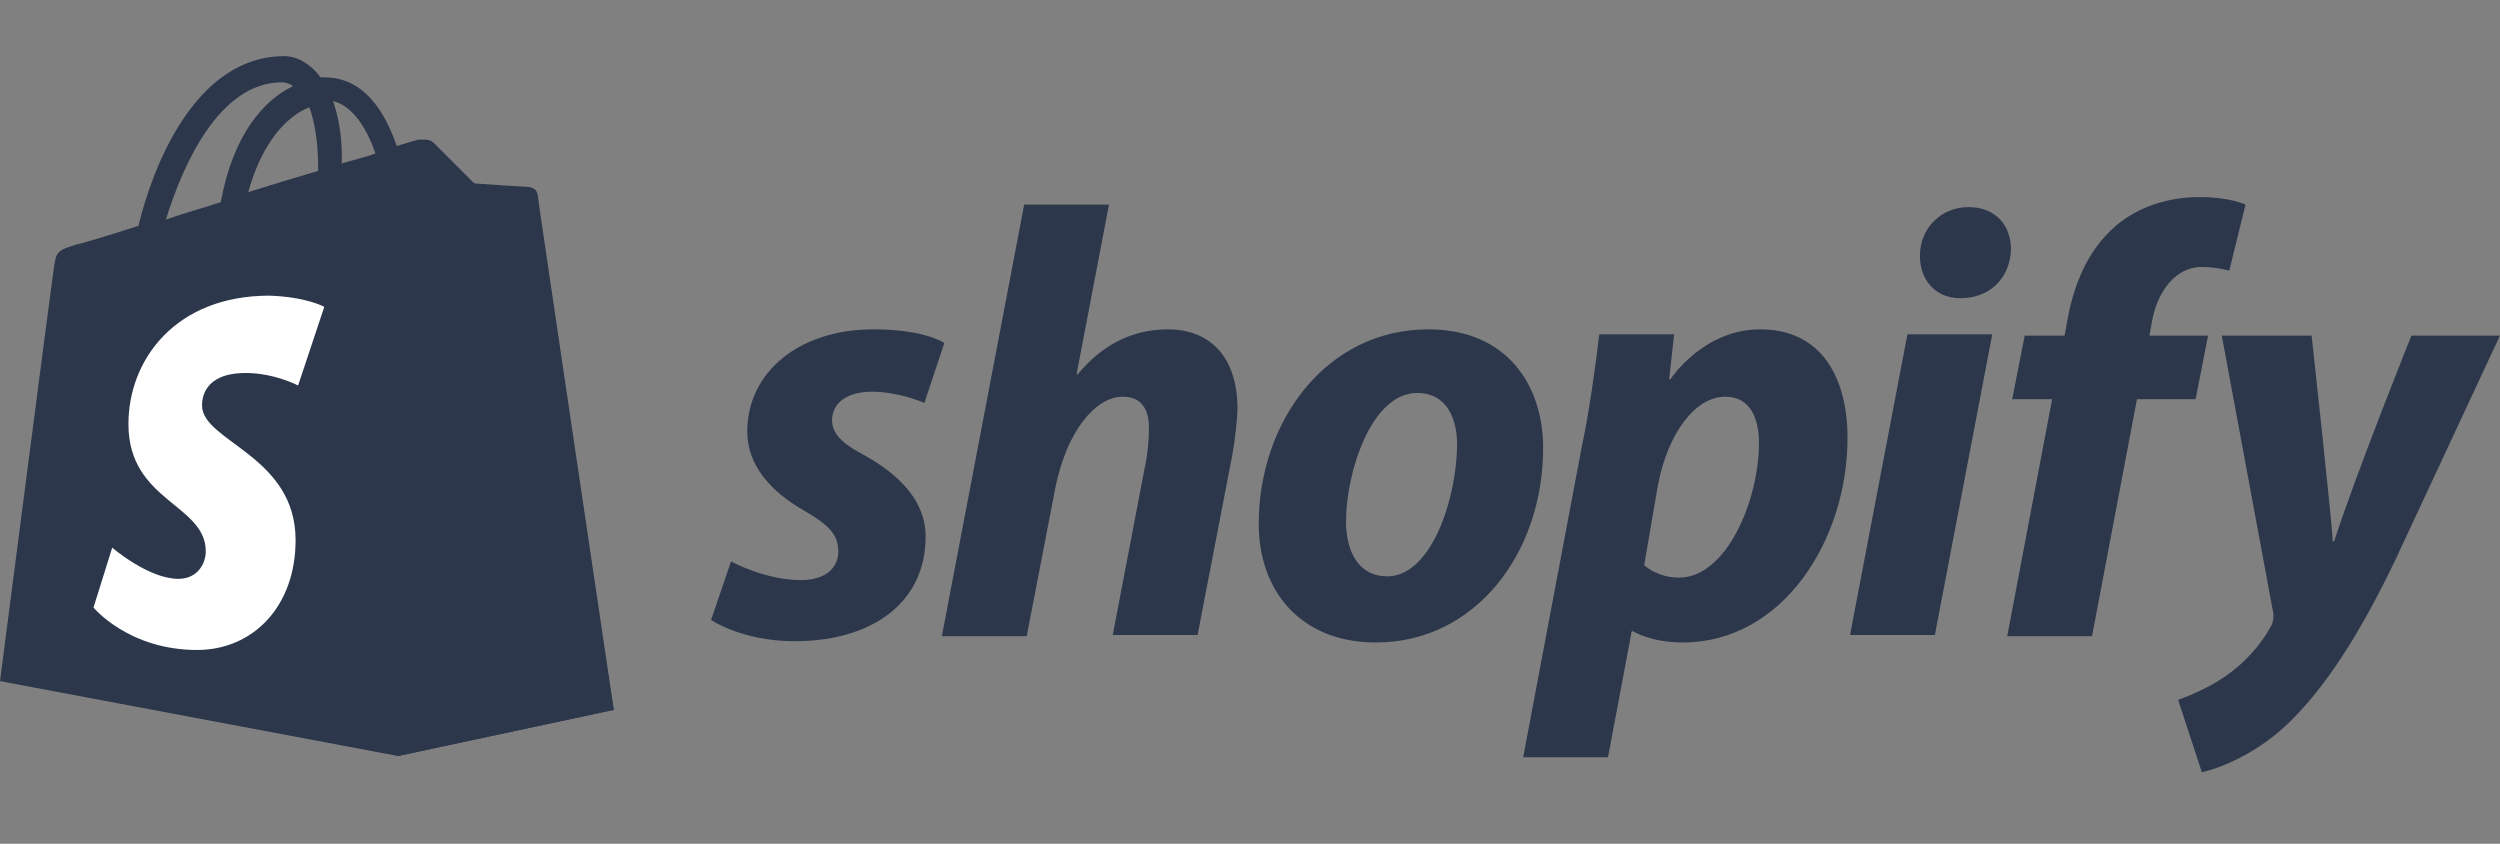 <svg width="80" height="27" viewBox="0 0 80 27" fill="none" xmlns="http://www.w3.org/2000/svg">
<rect x="0" y="0" width="80" height="27" fill="#808080" stroke="none"/>
<path d="M17.166 6.188C17.166 6.068 17.046 6.028 16.966 5.988C16.886 5.988 15.17 5.868 15.17 5.868C15.17 5.868 13.972 4.671 13.852 4.551C13.732 4.431 13.453 4.471 13.373 4.471C13.373 4.471 13.094 4.551 12.695 4.671C12.295 3.513 11.617 2.475 10.379 2.475H10.259C9.9 1.996 9.461 1.796 9.102 1.796C6.228 1.796 4.87 5.389 4.431 7.226C3.313 7.585 2.515 7.824 2.435 7.824C1.836 8.024 1.796 8.024 1.717 8.623C1.637 9.142 0 21.796 0 21.796L12.735 24.192L19.641 22.715C19.601 22.675 17.206 6.307 17.166 6.188ZM12.016 4.91C11.697 5.03 11.337 5.11 10.938 5.23V4.99C10.938 4.271 10.818 3.713 10.659 3.234C11.297 3.393 11.736 4.112 12.016 4.91ZM9.9 3.433C10.06 3.872 10.18 4.511 10.18 5.349V5.469C9.501 5.669 8.703 5.908 7.944 6.148C8.383 4.551 9.182 3.713 9.9 3.433ZM9.022 2.635C9.142 2.635 9.261 2.675 9.381 2.754C8.463 3.194 7.465 4.271 7.066 6.467C6.467 6.667 5.868 6.826 5.309 7.026C5.828 5.349 6.986 2.635 9.022 2.635Z" fill="#2D374B"/>
<path d="M17.006 6.028C16.926 6.028 15.209 5.908 15.209 5.908C15.209 5.908 14.012 4.711 13.892 4.591C13.852 4.551 13.772 4.511 13.693 4.511L12.734 24.192L19.641 22.715C19.641 22.715 17.205 6.347 17.205 6.228C17.166 6.068 17.086 6.028 17.006 6.028Z" fill="#2D374B"/>
<path d="M10.377 9.82L9.539 12.335C9.539 12.335 8.781 11.936 7.862 11.936C6.505 11.936 6.465 12.775 6.465 12.974C6.465 14.132 9.459 14.571 9.459 17.285C9.459 19.401 8.102 20.799 6.306 20.799C4.11 20.799 2.992 19.441 2.992 19.441L3.591 17.525C3.591 17.525 4.749 18.523 5.707 18.523C6.345 18.523 6.585 18.004 6.585 17.645C6.585 16.128 4.11 16.048 4.11 13.573C4.11 11.497 5.627 9.461 8.621 9.461C9.819 9.501 10.377 9.82 10.377 9.82Z" fill="white"/>
<path d="M27.664 14.571C26.985 14.212 26.626 13.892 26.626 13.453C26.626 12.894 27.105 12.535 27.904 12.535C28.782 12.535 29.58 12.894 29.58 12.894L30.219 10.978C30.219 10.978 29.62 10.539 27.944 10.539C25.588 10.539 23.912 11.896 23.912 13.812C23.912 14.89 24.67 15.729 25.708 16.327C26.546 16.806 26.826 17.126 26.826 17.645C26.826 18.164 26.427 18.563 25.628 18.563C24.471 18.563 23.393 17.964 23.393 17.964L22.754 19.84C22.754 19.84 23.752 20.519 25.429 20.519C27.864 20.519 29.62 19.321 29.62 17.166C29.62 16.008 28.742 15.17 27.664 14.571ZM37.365 10.539C36.167 10.539 35.209 11.098 34.49 11.976H34.45L35.488 6.547H32.774L30.139 20.359H32.854L33.772 15.609C34.131 13.812 35.049 12.695 35.928 12.695C36.526 12.695 36.766 13.094 36.766 13.693C36.766 14.052 36.726 14.531 36.646 14.89L35.608 20.319H38.323L39.401 14.73C39.52 14.132 39.6 13.413 39.6 12.974C39.56 11.457 38.762 10.539 37.365 10.539ZM45.708 10.539C42.434 10.539 40.279 13.493 40.279 16.767C40.279 18.882 41.596 20.559 44.031 20.559C47.225 20.559 49.381 17.685 49.381 14.331C49.381 12.375 48.263 10.539 45.708 10.539ZM44.391 18.443C43.472 18.443 43.073 17.645 43.073 16.687C43.073 15.13 43.872 12.575 45.349 12.575C46.307 12.575 46.626 13.413 46.626 14.212C46.626 15.888 45.828 18.443 44.391 18.443ZM56.327 10.539C54.49 10.539 53.453 12.136 53.453 12.136H53.413L53.572 10.699H51.177C51.057 11.697 50.858 13.174 50.618 14.291L48.742 24.232H51.456L52.215 20.2H52.255C52.255 20.2 52.814 20.559 53.852 20.559C57.045 20.559 59.121 17.285 59.121 14.012C59.121 12.136 58.323 10.539 56.327 10.539ZM53.732 18.483C53.013 18.483 52.614 18.084 52.614 18.084L53.053 15.529C53.373 13.852 54.251 12.695 55.209 12.695C56.047 12.695 56.287 13.453 56.287 14.172C56.287 16.008 55.249 18.483 53.732 18.483ZM62.993 6.627C62.115 6.627 61.437 7.305 61.437 8.184C61.437 8.982 61.956 9.541 62.714 9.541H62.754C63.592 9.541 64.311 8.982 64.351 7.984C64.351 7.186 63.832 6.627 62.993 6.627ZM59.201 20.319H61.916L63.752 10.699H61.037L59.201 20.319ZM70.658 10.739H68.782L68.862 10.299C69.021 9.381 69.58 8.543 70.459 8.543C70.938 8.543 71.337 8.663 71.337 8.663L71.856 6.547C71.856 6.547 71.377 6.307 70.379 6.307C69.421 6.307 68.463 6.587 67.704 7.226C66.786 8.024 66.347 9.142 66.147 10.299L66.067 10.739H64.79L64.391 12.774H65.668L64.231 20.359H66.945L68.383 12.774H70.259L70.658 10.739ZM77.165 10.739C77.165 10.739 75.448 15.01 74.69 17.325H74.65C74.61 16.567 73.972 10.739 73.972 10.739H71.097L72.734 19.561C72.774 19.761 72.734 19.88 72.694 20C72.375 20.599 71.856 21.198 71.217 21.637C70.698 21.996 70.139 22.235 69.7 22.395L70.459 24.711C71.017 24.591 72.135 24.152 73.133 23.233C74.371 22.076 75.528 20.279 76.686 17.844L79.999 10.739H77.165Z" fill="#2D374B"/>
</svg>
